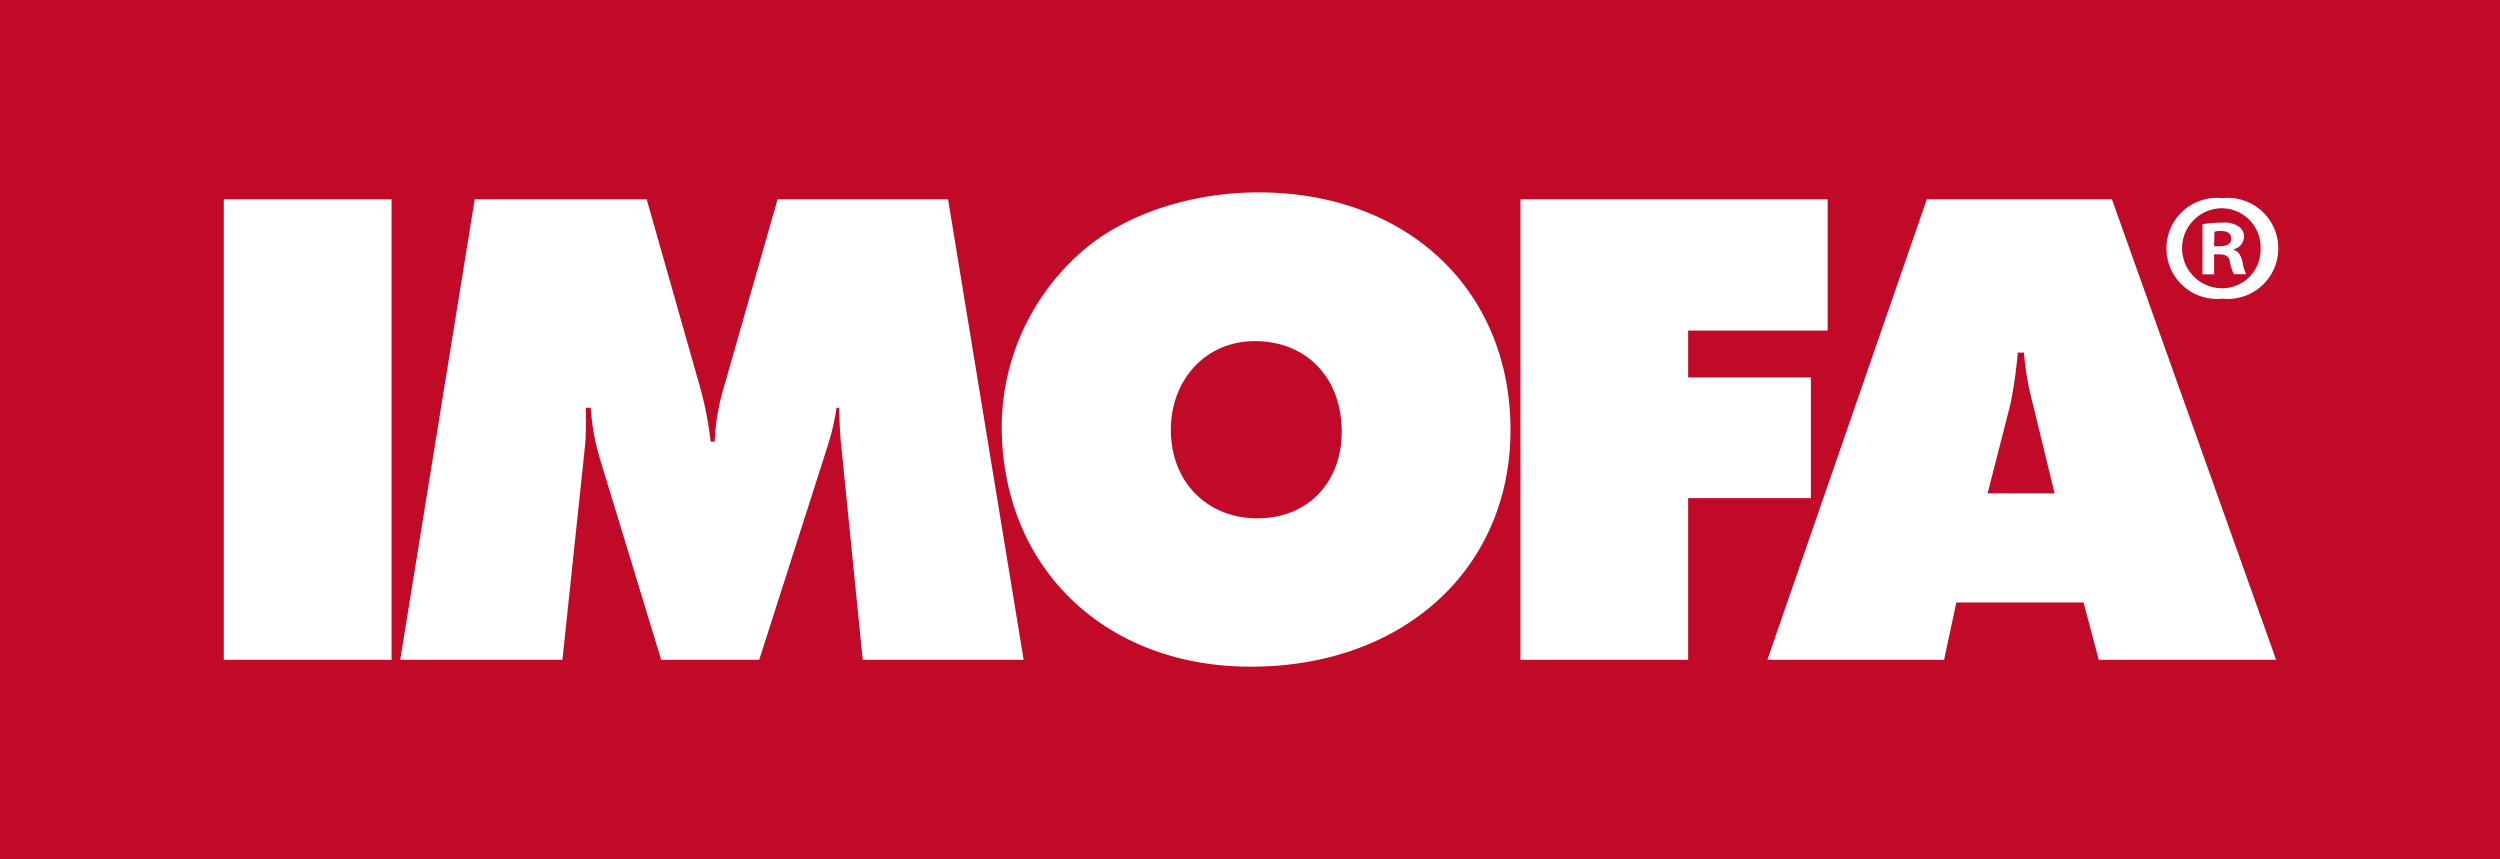 <svg id="Vrstva_1" data-name="Vrstva 1" xmlns="http://www.w3.org/2000/svg" viewBox="0 0 346.31 119.01"><defs><style>.cls-1{fill:#c10a27;}.cls-2{fill:#fff;}</style></defs><title>Imofa_logo</title><rect class="cls-1" width="346.31" height="119.01"/><path class="cls-2" d="M31,27.61H54.24V91.4H31Z"/><path class="cls-2" d="M65.76,27.61H89.58L97,53.72a47.34,47.34,0,0,1,1.44,7.46h.57a29.65,29.65,0,0,1,1.24-7.46l7.46-26.11h23.62L141.8,91.4H119.51l-2.87-28.59a56.94,56.94,0,0,1-.38-6.32h-.38a32.91,32.91,0,0,1-1.25,5.35L105.17,91.4H91.59L83.08,63.48a31.6,31.6,0,0,1-1.25-7h-.67c0,3.06,0,4-.1,5.07L77.91,91.4H55.44Z"/><path class="cls-2" d="M209.24,59.55c0,19.23-14.82,32.8-36,32.8C153,92.35,138.76,78.59,138.76,59A32.32,32.32,0,0,1,151.1,33.83c5.83-4.5,14.44-7.18,23.24-7.18C194.9,26.65,209.24,40.13,209.24,59.55Zm-47.05,0c0,7.18,5,12.25,12,12.25s11.67-5,11.67-12c0-7.46-4.88-12.54-12-12.54C167.17,47.21,162.19,52.47,162.19,59.55Z"/><path class="cls-2" d="M210.62,27.61h42.55V45.79H233.85v6.5h17V69h-17V91.4H210.62Z"/><path class="cls-2" d="M269.3,91.4H244.82l22.09-63.79h25.64L315.3,91.4H290.73l-2.11-7.94H271Zm15.31-23.05-3-12.34a39,39,0,0,1-1.24-7.17h-.86A62.5,62.5,0,0,1,278.49,56l-3.16,12.34Z"/><path class="cls-2" d="M307.85,27.45a7,7,0,1,1,0,13.92,7,7,0,1,1,0-13.92Zm-.08,1.4a5.54,5.54,0,0,0,.08,11.08,5.32,5.32,0,0,0,5.29-5.5,5.39,5.39,0,0,0-5.33-5.58ZM306.71,38H305.1V31.05a18.1,18.1,0,0,1,2.67-.21,3.7,3.7,0,0,1,2.37.55,1.73,1.73,0,0,1,.71,1.48,1.8,1.8,0,0,1-1.44,1.65v.08c.68.21,1,.76,1.23,1.69a5.88,5.88,0,0,0,.51,1.69h-1.69a5.38,5.38,0,0,1-.55-1.69c-.13-.72-.55-1.06-1.44-1.06h-.76Zm0-3.89h.76c.89,0,1.61-.29,1.61-1S308.65,32,307.64,32a3.43,3.43,0,0,0-.89.09Z"/></svg>